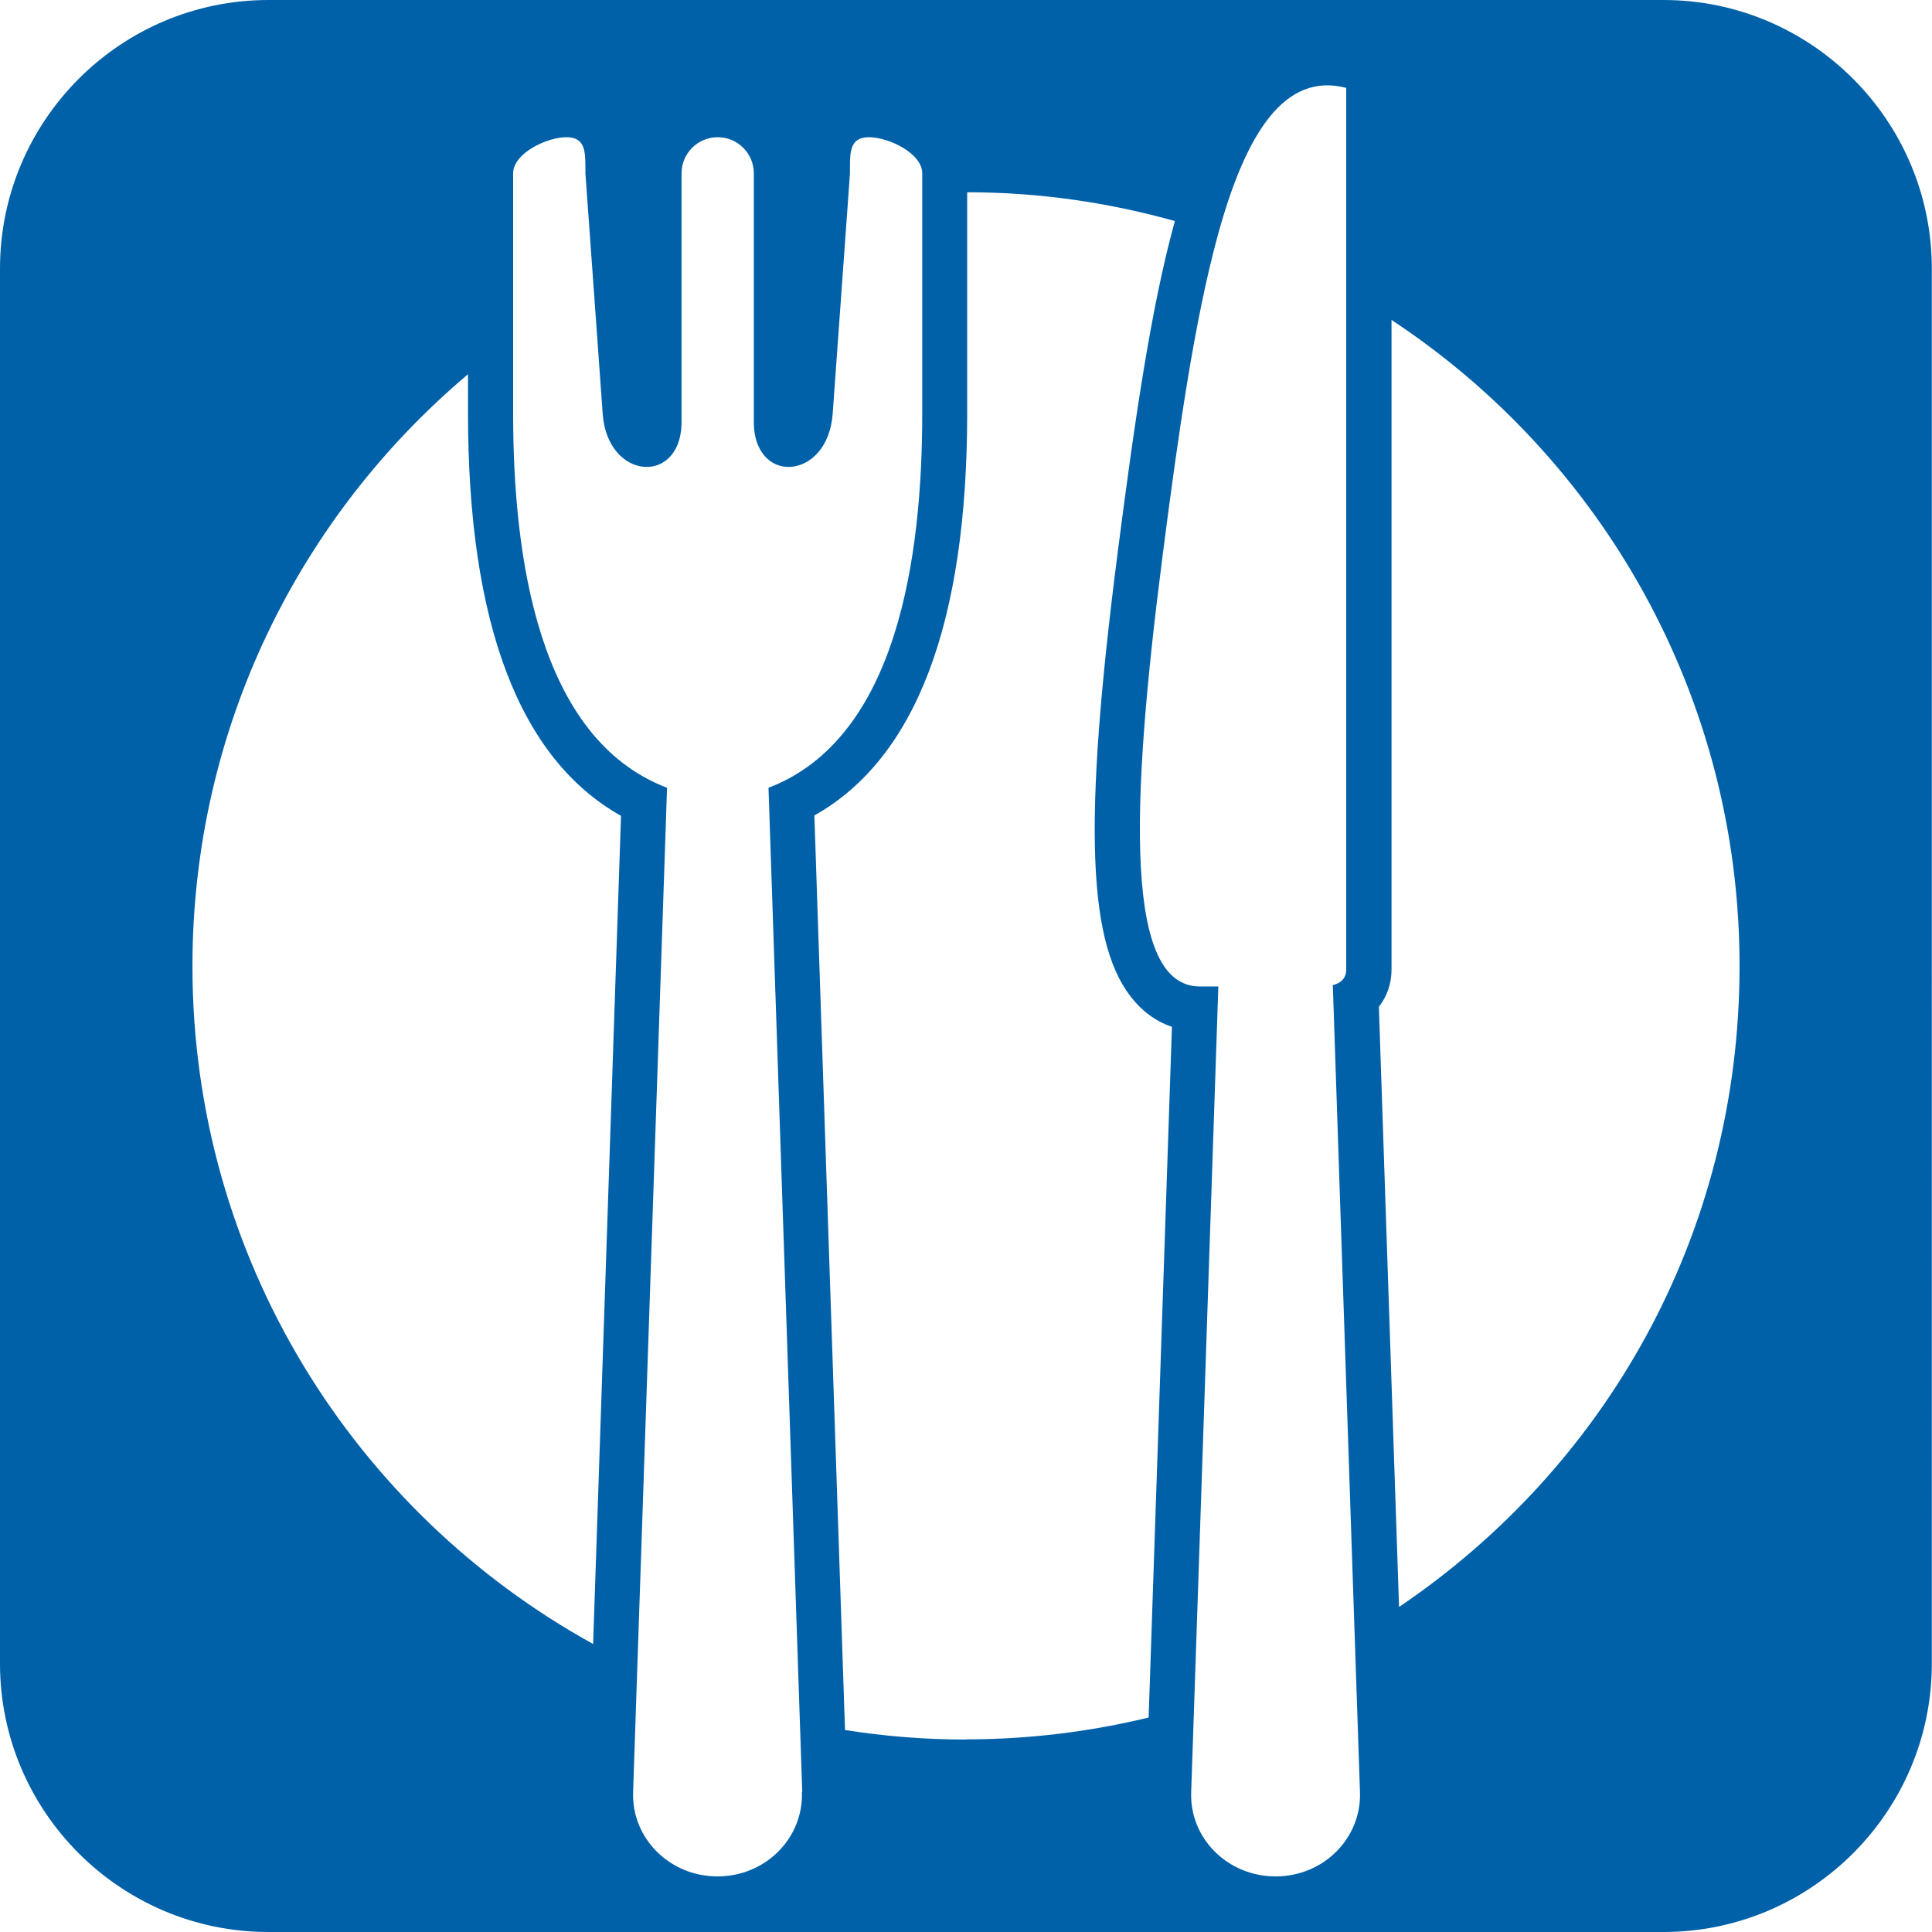 <?xml version="1.0" encoding="UTF-8"?> <svg xmlns="http://www.w3.org/2000/svg" id="_レイヤー_2" data-name="レイヤー 2" viewBox="0 0 105.31 105.31"><defs><style> .cls-1 { fill: #0061a9; stroke-width: 0px; } </style></defs><g id="_レイヤー_1-2" data-name="レイヤー 1"><path class="cls-1" d="M90.68,0H14.63C6.57,0,0,6.57,0,14.64v76.04c0,8.07,6.57,14.63,14.63,14.63h76.04c8.07,0,14.63-6.57,14.63-14.63V14.64c0-8.07-6.57-14.64-14.63-14.64ZM76.26,87.6l-1.1-32.72c.44-.56.69-1.26.69-2.04V17.44c11.43,7.54,18.97,20.49,18.97,35.21s-7.36,27.37-18.57,34.95ZM74.13,97.68c.09,2.5-1.97,4.6-4.6,4.6s-4.7-2.1-4.6-4.6l.16-4.72,1.32-39.19h-1.01c-4.07,0-3.82-9.54-2.04-23.39.86-6.71,1.75-12.93,3.03-17.59,1.53-5.56,3.64-8.87,6.99-8v48.06c0,.54-.38.76-.73.85l1.19,35.4.29,8.57ZM52.66,94.82c-2.25,0-4.45-.18-6.6-.52l-1.67-49.85c5.53-3.11,8.33-10.48,8.33-21.94v-12.03c3.93,0,7.72.56,11.32,1.57-1.29,4.67-2.18,10.8-3.11,18.01-1.92,14.94-1.67,21.59.93,24.54.57.65,1.26,1.12,2.02,1.37l-1.27,37.65c-3.19.77-6.52,1.19-9.95,1.19ZM43.71,97.68c.09,2.5-1.97,4.6-4.6,4.6s-4.69-2.1-4.6-4.6l.23-6.84,1.62-47.9c-7.04-2.68-8.39-12.59-8.39-20.41v-13.08c0-1.09,1.82-1.97,2.91-1.97s1.03.88,1.03,1.97l.45,6.25.49,6.83c.24,3.72,4.43,3.97,4.3.28v-13.36c0-1.09.88-1.97,1.97-1.97s1.97.88,1.97,1.97v13.36c-.13,3.69,4.05,3.44,4.3-.28l.83-11.54.11-1.54c0-1.09-.06-1.97,1.03-1.97s2.91.88,2.91,1.97v13.08c0,7.82-1.35,17.72-8.38,20.41l1.71,50.91.13,3.84ZM10.49,52.66c0-12.95,5.84-24.52,15.02-32.26v2.12c0,11.47,2.8,18.84,8.34,21.95l-1.52,45.14c-13.02-7.18-21.84-21.03-21.84-36.94Z"></path></g></svg> 
